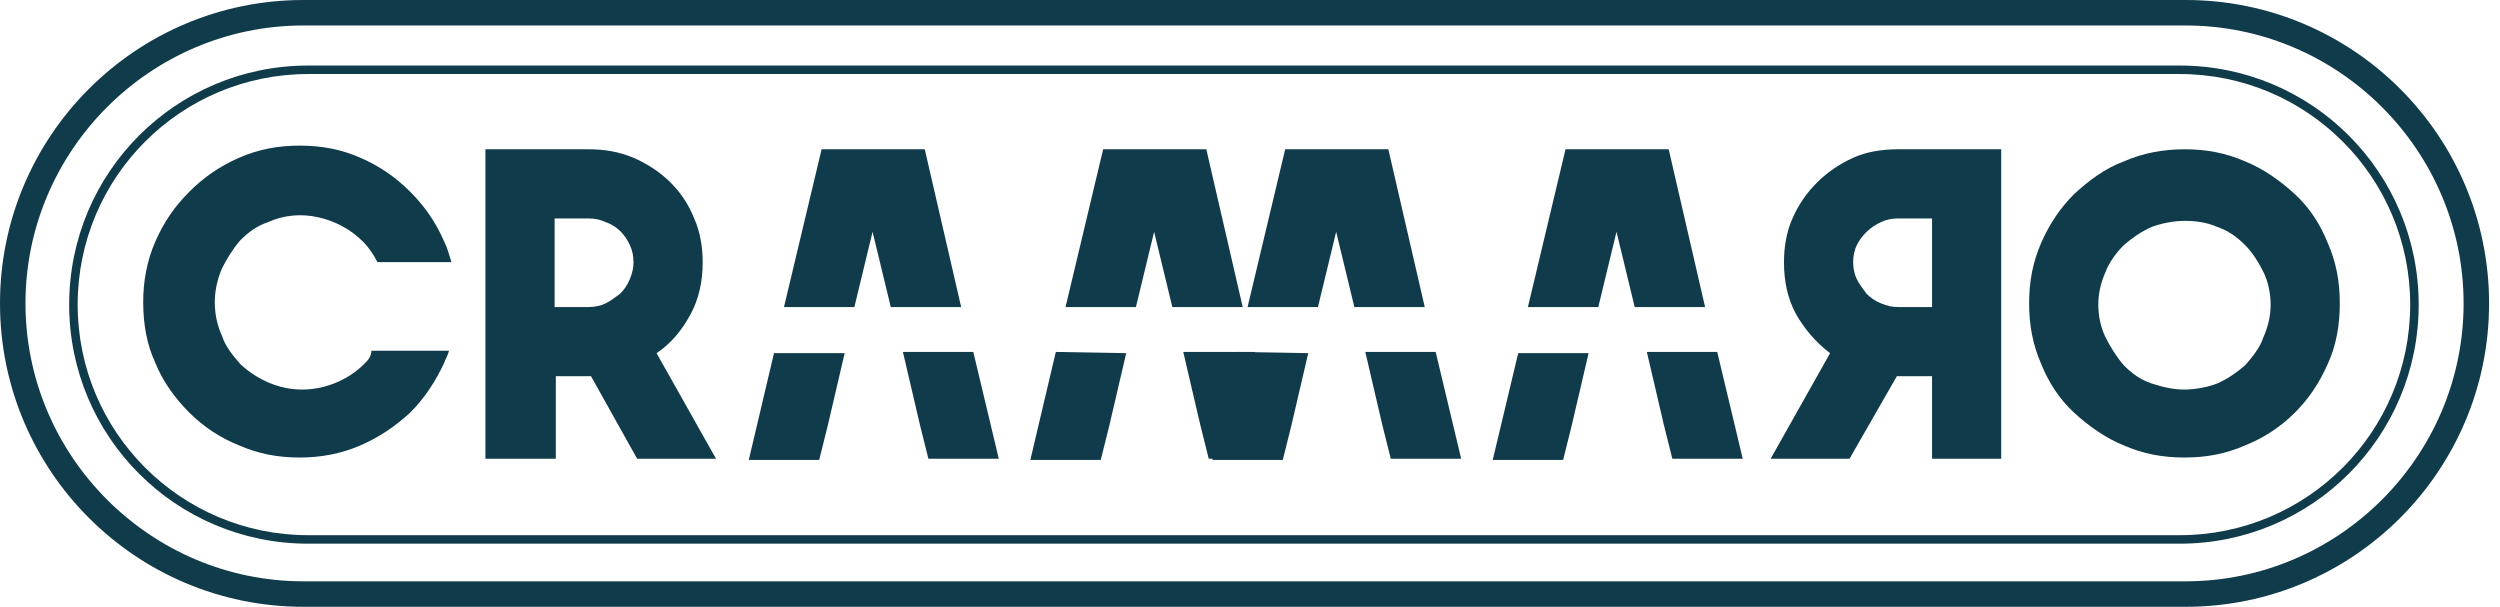 <svg xmlns="http://www.w3.org/2000/svg" xmlns:xlink="http://www.w3.org/1999/xlink" id="Livello_1" x="0px" y="0px" viewBox="0 0 206 50" style="enable-background:new 0 0 206 50;" xml:space="preserve"><style type="text/css">	.st0{fill:#103B4B;}</style><path class="st0" d="M180.1,2.1C192.7,2.1,203,12.4,203,25s-10.3,22.9-22.9,22.9H25C12.4,47.9,2.1,37.6,2.1,25S12.4,2.1,25,2.1 H180.1z M180.1,0H25C11.2,0,0,11.2,0,25s11.2,25,25,25h155.1c13.8,0,25-11.2,25-25S193.9,0,180.1,0z"></path><path class="st0" d="M179.6,6.1c10.5,0,19,8.5,19,19c0,10.5-8.5,19-19,19H25.4c-10.5,0-19-8.5-19-19c0-10.5,8.5-19,19-19H179.6z  M179.6,5.4H25.4c-10.9,0-19.7,8.8-19.7,19.7c0,10.9,8.8,19.7,19.7,19.7h154.2c10.9,0,19.7-8.8,19.7-19.7 C199.3,14.2,190.5,5.4,179.6,5.4z"></path><path class="st0" d="M45.7,37.8H40V12.3h8.5c1.3,0,2.5,0.2,3.7,0.7c2.3,1,4.1,2.7,5,5c0.5,1.1,0.7,2.4,0.7,3.6c0,1.6-0.3,3-1,4.3 c-0.7,1.3-1.6,2.4-2.8,3.2l4.9,8.7h-6.5L48.7,31h-2.9V37.8z M45.7,25.3h2.8c0.5,0,1-0.1,1.4-0.3c0.4-0.2,0.8-0.5,1.2-0.8 c0.3-0.3,0.6-0.7,0.8-1.2c0.2-0.5,0.3-0.9,0.3-1.4c0-0.5-0.1-1-0.3-1.4c-0.4-0.9-1.1-1.6-2-1.9C49.5,18.1,49,18,48.5,18h-2.8V25.3z"></path><path class="st0" d="M159.2,31h-2.9l-3.9,6.8h-6.5l4.9-8.7c-1.2-0.9-2.1-2-2.8-3.2c-0.7-1.3-1-2.7-1-4.3c0-1.2,0.2-2.5,0.7-3.6 c1-2.3,2.8-4,5-5c1.1-0.5,2.4-0.7,3.7-0.7h8.5v25.5h-5.7V31z M159.2,18h-2.8c-0.5,0-1,0.1-1.4,0.3c-0.9,0.4-1.6,1.1-2,1.9 c-0.2,0.4-0.3,0.9-0.3,1.4c0,0.5,0.1,1,0.3,1.4c0.2,0.4,0.5,0.8,0.8,1.2c0.3,0.3,0.7,0.6,1.2,0.8c0.5,0.2,0.9,0.3,1.4,0.3h2.8V18z"></path><path class="st0" d="M180,12.3c1.8,0,3.4,0.3,5,1c1.5,0.6,2.9,1.6,4.1,2.7c1.2,1.1,2.1,2.5,2.7,4c0.7,1.6,1,3.2,1,5 c0,1.8-0.3,3.5-1,5c-0.7,1.6-1.6,2.9-2.7,4c-1.2,1.2-2.6,2.1-4.1,2.7c-1.6,0.7-3.2,1-5,1c-1.8,0-3.4-0.3-5-1 c-1.5-0.6-2.9-1.6-4.1-2.7c-1.2-1.1-2.1-2.5-2.7-4c-0.7-1.6-1-3.2-1-5c0-1.8,0.3-3.4,1-5c0.7-1.6,1.6-2.9,2.7-4 c1.2-1.1,2.5-2.1,4.1-2.7C176.6,12.6,178.3,12.3,180,12.3z M180,32.1c0.9,0,1.9-0.2,2.7-0.5c0.9-0.4,1.6-0.9,2.3-1.5 c0.6-0.7,1.2-1.4,1.5-2.3c0.4-0.9,0.6-1.8,0.6-2.7c0-0.9-0.2-1.9-0.6-2.7c-0.4-0.8-0.9-1.6-1.5-2.2c-0.7-0.7-1.4-1.2-2.3-1.5 c-0.9-0.4-1.8-0.5-2.7-0.5c-0.9,0-1.9,0.2-2.7,0.5c-0.9,0.4-1.6,0.9-2.3,1.5c-0.6,0.6-1.2,1.4-1.5,2.2c-0.4,0.9-0.6,1.8-0.6,2.7 c0,0.9,0.2,1.9,0.6,2.7c0.4,0.8,0.9,1.6,1.5,2.3c0.7,0.7,1.4,1.2,2.3,1.5C178.2,31.9,179.1,32.1,180,32.1L180,32.1z"></path><path class="st0" d="M30,30c-1.3,1.3-3.2,2.1-5.1,2.1c-1.9,0-3.7-0.8-5.1-2.1c-0.6-0.7-1.2-1.4-1.5-2.3c-0.4-0.9-0.6-1.8-0.6-2.8 c0-0.9,0.2-1.9,0.6-2.8c0.4-0.8,0.9-1.6,1.5-2.3c0.7-0.7,1.4-1.2,2.3-1.5c1.3-0.6,2.8-0.7,4.1-0.4c1.4,0.3,2.7,1,3.7,2 c0.5,0.5,0.9,1.1,1.2,1.7h6.1c-0.2-0.6-0.3-1.1-0.6-1.7c-0.7-1.6-1.6-2.9-2.8-4.1c-1.2-1.2-2.5-2.1-4.1-2.8c-1.6-0.7-3.2-1-5-1 c-1.8,0-3.4,0.3-5,1c-1.6,0.7-2.9,1.6-4.1,2.8c-1.2,1.2-2.1,2.5-2.8,4.1c-0.7,1.6-1,3.3-1,5c0,1.8,0.3,3.5,1,5 c0.6,1.5,1.6,2.9,2.8,4.1c1.2,1.2,2.6,2.1,4.1,2.7c1.6,0.7,3.2,1,5,1c1.7,0,3.4-0.3,5-1c1.6-0.7,2.9-1.6,4.1-2.7 c1.2-1.2,2.1-2.6,2.8-4.1c0.1-0.3,0.3-0.6,0.4-1h-6.4C30.6,29.4,30.3,29.7,30,30z"></path><path class="st0" d="M76.2,12.3h-8.5l-3.1,13h5.8l1.5-6.2l1.5,6.2h5.8L76.2,12.3z M80.2,29h-5.8l1.4,6l0.7,2.8h5.8L80.2,29z  M63.8,29l-2.1,8.9h5.8l0.7-2.8l1.4-6H63.8z"></path><path class="st0" d="M99.4,12.3h-8.5l-3.1,13h5.8l1.5-6.2l1.5,6.2h5.8L99.4,12.3z M103.4,29h-5.9l1.4,6l0.7,2.8h5.8L103.4,29z  M87,29l-2.1,8.9h5.8l0.7-2.8l1.4-6L87,29z"></path><path class="st0" d="M114.4,12.3h-8.5l-3.1,13h5.8l1.5-6.2l1.5,6.2h5.8L114.4,12.3z M102,29l-2.1,8.9h5.8l0.7-2.8l1.4-6L102,29z  M118.3,29h-5.8l1.4,6l0.7,2.8h5.8L118.3,29z"></path><path class="st0" d="M141.5,29h-5.8l1.4,6l0.7,2.8h5.8L141.5,29z M137.5,12.3h-8.5l-3.1,13h5.8l1.5-6.2l1.5,6.2h5.8L137.5,12.3z  M123,37.9h5.8l0.7-2.8l1.4-6h-5.8L123,37.9z"></path></svg>